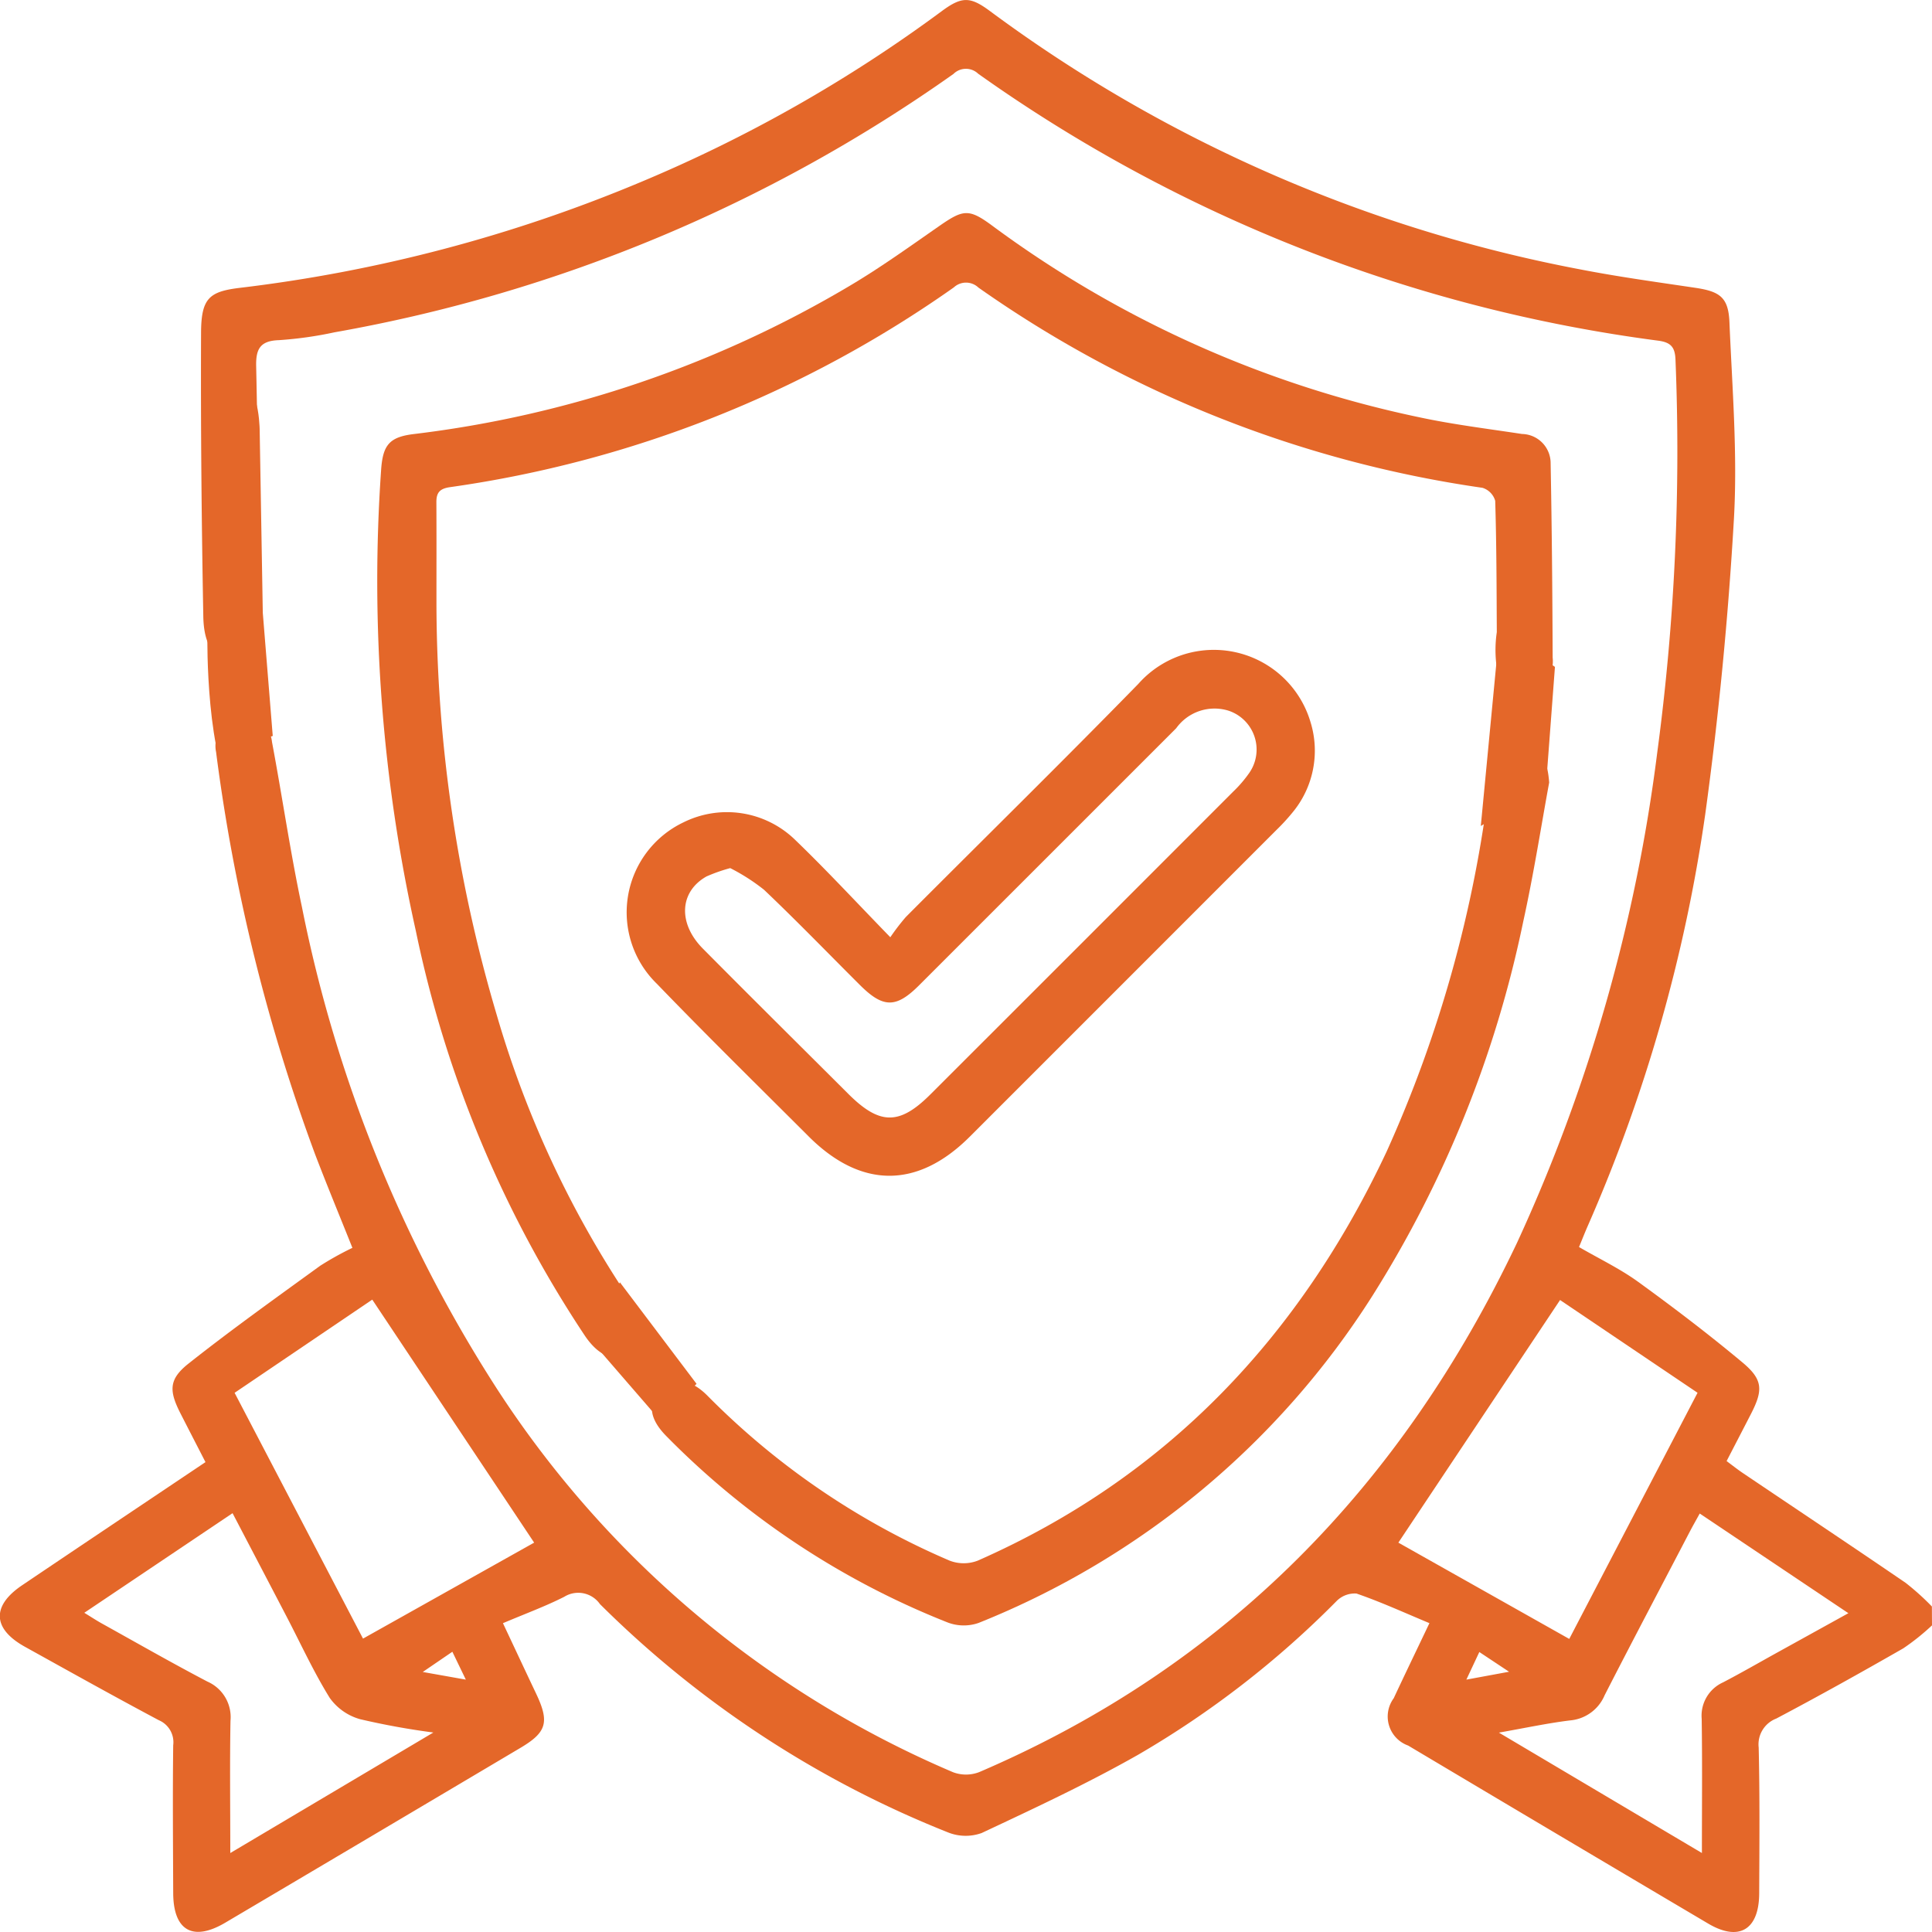 <svg xmlns="http://www.w3.org/2000/svg" width="86" height="86" viewBox="0 0 86 86">
  <g id="Group_3287" data-name="Group 3287" transform="translate(-1242.233 -35.087)">
    <g id="AAxQmX.tif" transform="translate(1242.233 35.087)">
      <g id="Group_3286" data-name="Group 3286" transform="translate(0)">
        <path id="Path_5044" data-name="Path 5044" d="M1328.233,107.438a10.277,10.277,0,0,1-1.279,1.023c-1.869,1.071-3.75,2.12-5.654,3.126a1.229,1.229,0,0,0-.782,1.288c.052,2.163.032,4.328.023,6.493-.007,1.623-.9,2.155-2.27,1.345q-6.684-3.952-13.356-7.925a1.373,1.373,0,0,1-.642-2.108c.507-1.086,1.029-2.166,1.589-3.341-1.135-.473-2.173-.949-3.248-1.318a1.139,1.139,0,0,0-.9.35,42.289,42.289,0,0,1-8.817,6.825c-2.256,1.281-4.617,2.382-6.967,3.485a2.106,2.106,0,0,1-1.511-.033,46.093,46.093,0,0,1-15.48-10.157,1.18,1.18,0,0,0-1.59-.325c-.843.427-1.737.754-2.728,1.175.51,1.083.99,2.11,1.476,3.134.6,1.265.476,1.719-.69,2.411q-6.571,3.9-13.146,7.786c-1.441.852-2.312.355-2.318-1.319-.008-2.192-.027-4.385,0-6.577a1.064,1.064,0,0,0-.639-1.116c-2-1.063-3.978-2.17-5.959-3.268-1.445-.8-1.494-1.818-.128-2.739,2.691-1.815,5.388-3.62,8.163-5.482-.381-.741-.748-1.452-1.112-2.165-.518-1.016-.525-1.524.361-2.225,1.905-1.507,3.886-2.92,5.853-4.348a13.771,13.771,0,0,1,1.438-.8c-.564-1.41-1.129-2.775-1.657-4.154a81.336,81.336,0,0,1-4.412-17.92,1.314,1.314,0,0,1,1.066-1.563,1.253,1.253,0,0,1,1.423,1.116c.461,2.451.817,4.924,1.336,7.363a61.836,61.836,0,0,0,8.646,21.383,45.342,45.342,0,0,0,20.336,17.117,1.635,1.635,0,0,0,1.164-.006c11.026-4.728,18.825-12.781,23.94-23.564a74.217,74.217,0,0,0,6.24-21.815,100.731,100.731,0,0,0,.813-17.486c-.02-.558-.2-.774-.757-.851a67.292,67.292,0,0,1-30.284-11.885.788.788,0,0,0-1.1.011,68.222,68.222,0,0,1-27.55,11.5,17.033,17.033,0,0,1-2.488.35c-.832.03-1.017.406-1,1.16.079,3.651.111,7.3.175,10.953.025,1.39-.292,2-1.148,2.078-.83.077-1.355-.516-1.38-1.889-.077-4.211-.118-8.423-.1-12.634.007-1.523.356-1.828,1.7-1.994a66.4,66.4,0,0,0,17.844-4.7,64.047,64.047,0,0,0,13.4-7.6c.912-.679,1.283-.683,2.169-.026a64.18,64.18,0,0,0,26.271,11.5c1.7.331,3.416.566,5.128.821,1.1.163,1.475.429,1.521,1.527.123,2.919.364,5.852.2,8.759-.254,4.394-.677,8.789-1.277,13.149a70.447,70.447,0,0,1-5.25,18.372c-.12.278-.232.561-.368.892.911.529,1.823.964,2.629,1.547,1.584,1.148,3.144,2.336,4.646,3.59.916.765.923,1.231.379,2.291-.345.672-.694,1.342-1.085,2.1.247.182.478.367.723.532,2.415,1.628,4.838,3.242,7.243,4.885a11.424,11.424,0,0,1,1.172,1.055Zm-62.223-3.683-7.206-10.817-6.128,4.148,5.716,10.941Zm38.469,0,7.607,4.286,5.711-10.957-6.12-4.129Zm-52,13.82,9.044-5.368a33.1,33.1,0,0,1-3.262-.593,2.482,2.482,0,0,1-1.348-.944c-.721-1.162-1.293-2.416-1.928-3.633-.788-1.511-1.578-3.02-2.4-4.593l-6.6,4.434c.318.194.545.344.782.476,1.563.868,3.116,1.757,4.7,2.587a1.726,1.726,0,0,1,1.026,1.745C1252.459,113.589,1252.484,115.5,1252.484,117.572Zm65.415-15.116c-.168.306-.306.546-.434.791-1.269,2.433-2.551,4.859-3.8,7.3a1.839,1.839,0,0,1-1.533,1.118c-1,.122-1.986.335-3.172.544l9.036,5.359c0-2.106.02-4.041-.01-5.976a1.627,1.627,0,0,1,.953-1.621c.793-.413,1.567-.86,2.349-1.293l3.228-1.785Zm-54.925,7.394-.6-1.241-1.317.9Zm44.537,0,1.9-.351-1.323-.878Z" transform="translate(-1242.233 -35.087)" fill="#e46729"/>
        <path id="Path_5045" data-name="Path 5045" d="M1343.875,108.336a64.8,64.8,0,0,0,2.693,18.423,45.3,45.3,0,0,0,5.861,12.559c.064.093.123.188.185.282.626.954.589,1.652-.115,2.14-.664.461-1.376.208-2.011-.724a51.292,51.292,0,0,1-7.53-18.027,71.432,71.432,0,0,1-1.546-20.528c.077-1.1.365-1.456,1.441-1.589a49.594,49.594,0,0,0,19.435-6.61c1.365-.81,2.66-1.742,3.966-2.65,1.075-.747,1.322-.787,2.373-.008a48.746,48.746,0,0,0,18.969,8.513c1.517.327,3.064.516,4.6.75a1.3,1.3,0,0,1,1.275,1.312c.055,2.879.079,5.759.09,8.639a1.527,1.527,0,0,1-.257,1.029,1.7,1.7,0,0,1-1.263.506,1.79,1.79,0,0,1-.966-1.072,5.456,5.456,0,0,1,0-1.594c-.01-1.948-.012-3.9-.071-5.844a.851.851,0,0,0-.568-.58A51.73,51.73,0,0,1,1368,94.35a.8.8,0,0,0-1.095-.008,51.333,51.333,0,0,1-22.433,8.893c-.476.07-.607.262-.6.7C1343.88,105.4,1343.875,106.868,1343.875,108.336Z" transform="translate(-1324.447 -81.549)" fill="#e46729"/>
        <path id="Path_5046" data-name="Path 5046" d="M1420.987,219.818a9.894,9.894,0,0,1,.69-.9c3.449-3.46,6.936-6.882,10.349-10.377a4.488,4.488,0,0,1,7.664,1.694,4.307,4.307,0,0,1-.821,4.055,8.857,8.857,0,0,1-.688.747q-6.827,6.831-13.657,13.659c-2.326,2.324-4.841,2.319-7.175-.015-2.257-2.256-4.536-4.491-6.75-6.788a4.436,4.436,0,0,1,1.182-7.19,4.352,4.352,0,0,1,4.946.757C1418.128,216.807,1419.452,218.239,1420.987,219.818Zm-7.127-3.077a7.36,7.36,0,0,0-1.056.371c-1.2.676-1.283,2.081-.16,3.213,2.148,2.166,4.316,4.314,6.476,6.468,1.394,1.39,2.273,1.4,3.653.019q6.745-6.738,13.484-13.483a5.551,5.551,0,0,0,.713-.833,1.822,1.822,0,0,0-.932-2.764,2.1,2.1,0,0,0-2.326.783q-5.723,5.723-11.447,11.445c-1.021,1.02-1.595,1.017-2.629-.014-1.421-1.416-2.815-2.859-4.269-4.24A8.813,8.813,0,0,0,1413.86,216.74Z" transform="translate(-1381.356 -178.098)" fill="#e46729"/>
        <path id="Path_5047" data-name="Path 5047" d="M1456.406,234.527c-.347,1.877-.683,4.051-1.157,6.2a50.246,50.246,0,0,1-6.691,16.615,37.046,37.046,0,0,1-17.547,14.592,2.01,2.01,0,0,1-1.369-.015,36.216,36.216,0,0,1-12.541-8.307c-.761-.775-.838-1.472-.236-2.067.573-.567,1.317-.486,2.075.277a33.889,33.889,0,0,0,10.78,7.341,1.743,1.743,0,0,0,1.249,0c8.419-3.71,14.322-9.957,18.2-18.206a56.153,56.153,0,0,0,4.585-16.464,4.506,4.506,0,0,1,.142-.658,1.189,1.189,0,0,1,1.5-.893C1456.093,233.056,1456.335,233.582,1456.406,234.527Z" transform="translate(-1387.447 -199.693)" fill="#e46729"/>
      </g>
      <path id="Path_5048" data-name="Path 5048" d="M1397.934,376.066l3.247,3.75,1.624-1.623-3.411-4.518Z" transform="translate(-1371.799 -316.593)" fill="#e46729"/>
    </g>
    <path id="Path_5049" data-name="Path 5049" d="M1298.3,154.377s-.813-13.276.483-15.413,1.36.972,1.36.972l.14,8.187.443,5.48Z" transform="translate(-46.352 -85.756)" fill="#e46729"/>
    <path id="Path_5050" data-name="Path 5050" d="M1296.66,203.058s-.08,5.616,1.314,7.288S1297.337,202.222,1296.66,203.058Z" transform="translate(-45.196 -139.615)" fill="#e46729"/>
    <path id="Path_5051" data-name="Path 5051" d="M1635.7,201.016l-.841,8.8,2.9-1.77.4-5.311Z" transform="translate(-326.71 -137.961)" fill="#e46729"/>
  </g>
</svg>
